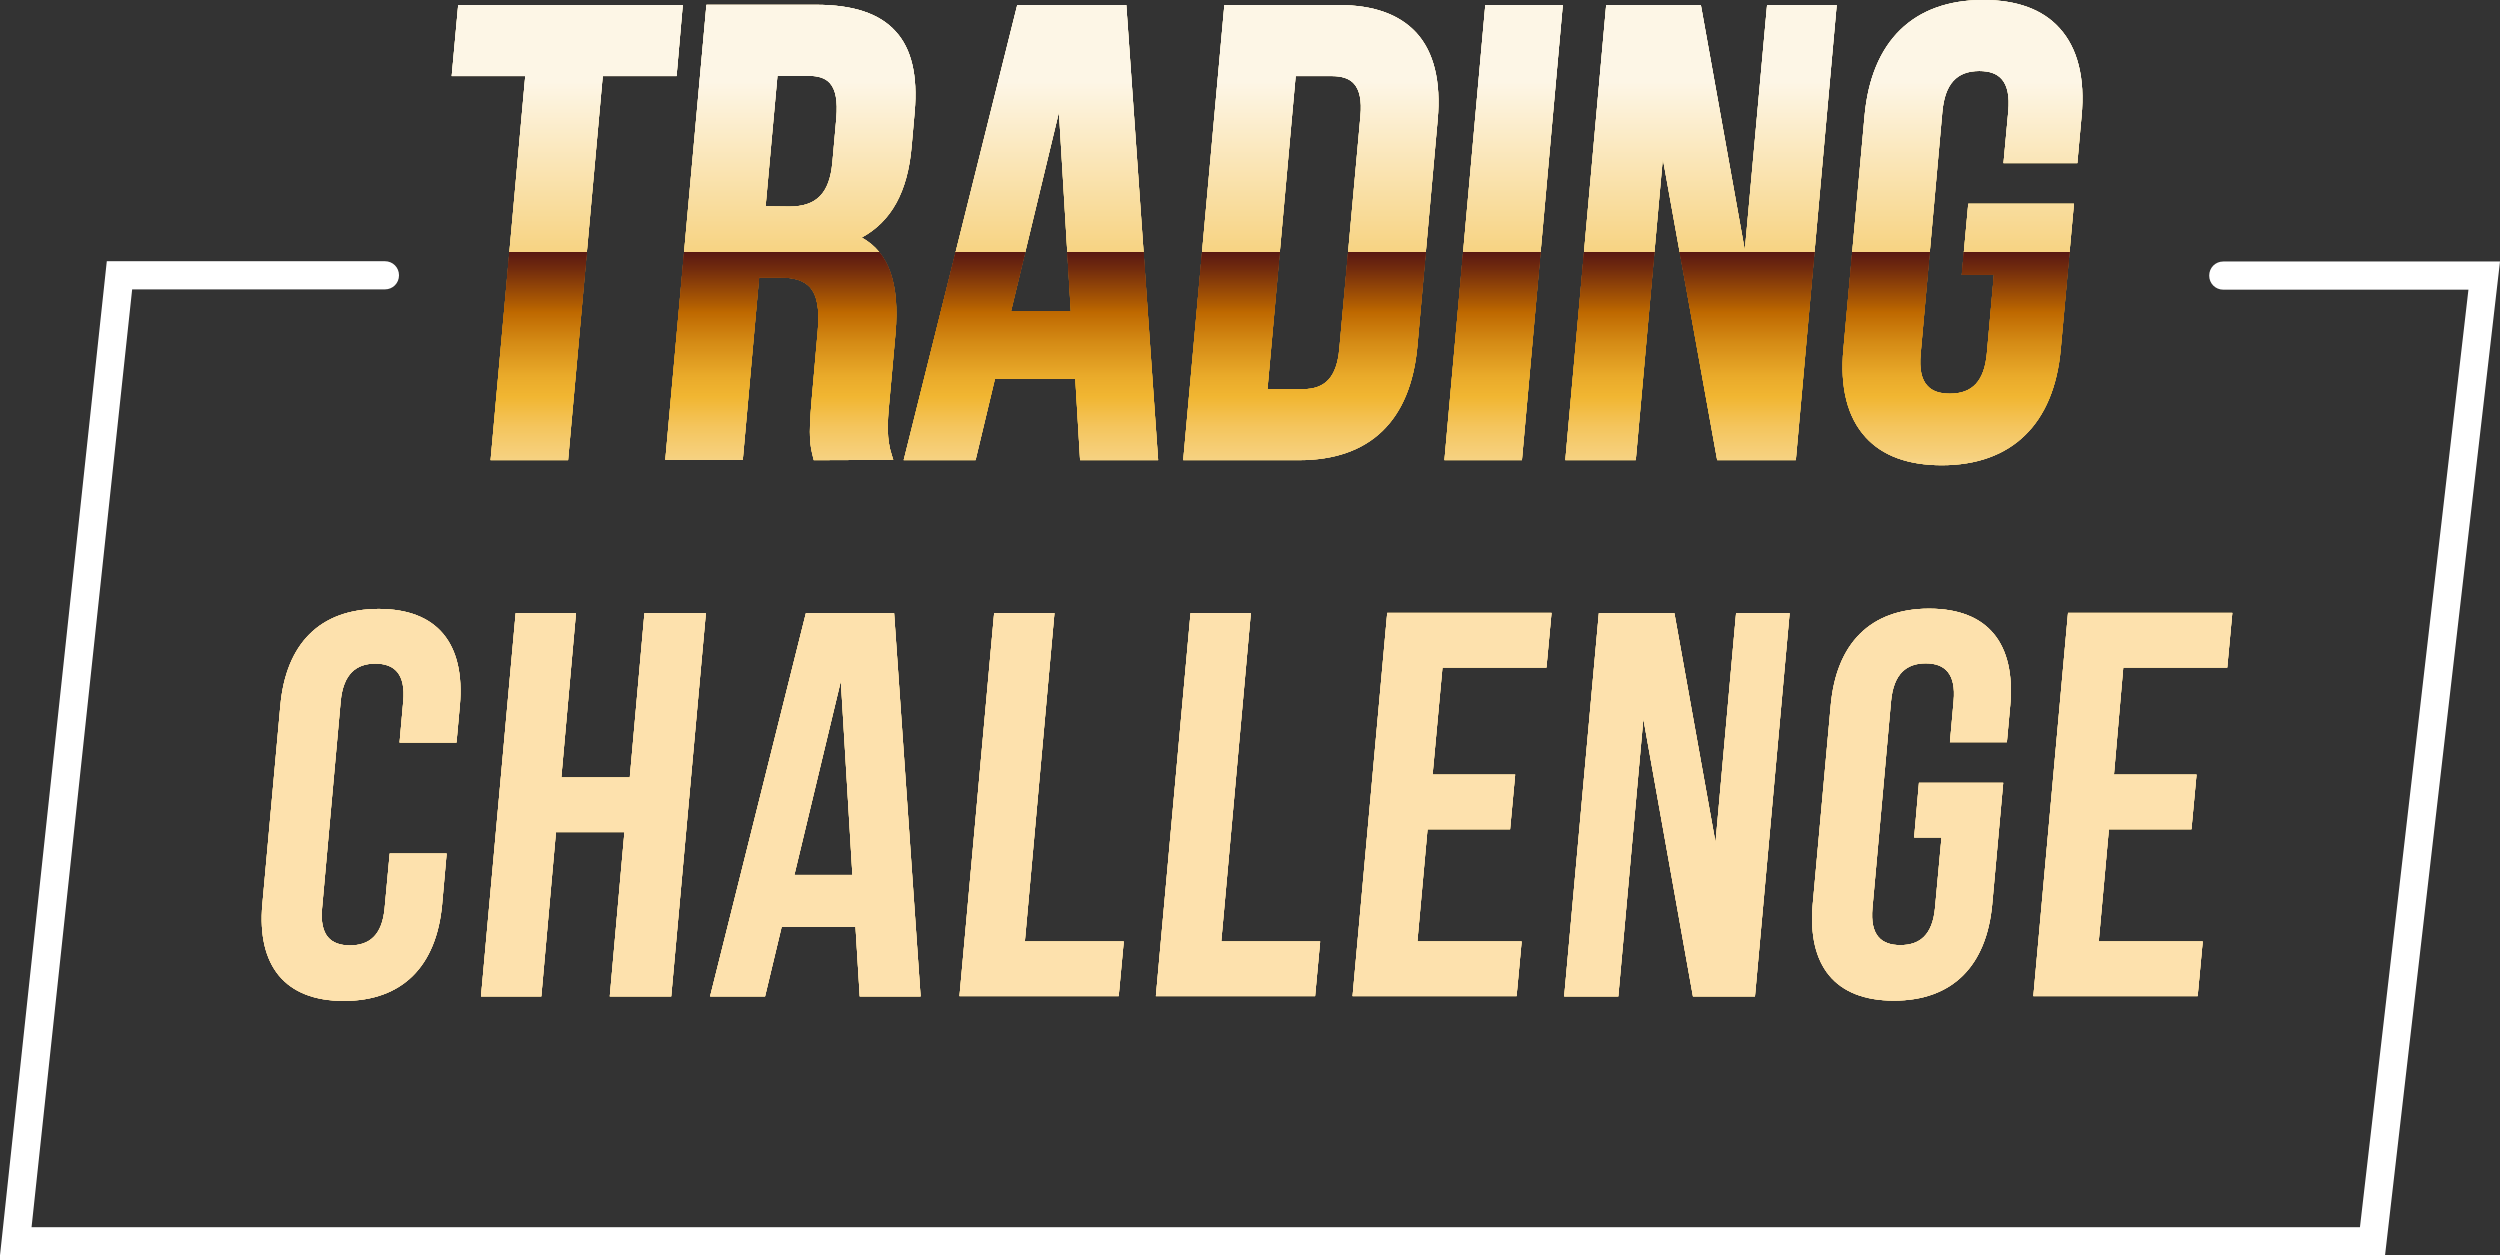 <svg xmlns="http://www.w3.org/2000/svg" xmlns:xlink="http://www.w3.org/1999/xlink" id="Layer_2_00000061451561625651237100000008936883541064381346_" x="0px" y="0px" viewBox="0 0 887.2 445.5" style="enable-background:new 0 0 887.2 445.5;" xml:space="preserve"><rect x="0" y="0" width="887.2" height="445.5" fill="#333333" stroke="none"/><style type="text/css">	.st0{fill:#FFFFFF;}	.st1{fill:#FFDD5C;}	.st2{fill:#FDE1AD;}	.st3{fill:#FDDE66;}	.st4{fill:url(#SVGID_1_);}	.st5{fill:url(#SVGID_00000097493178026555025360000011977300188256549028_);}	.st6{fill:url(#SVGID_00000039094757453637401690000015090165691997381809_);}	.st7{fill:url(#SVGID_00000072249645066603043930000001936101401747187856_);}	.st8{fill:url(#SVGID_00000112625838071134954430000013830746600602958012_);}	.st9{fill:url(#SVGID_00000055684990526925041390000000980951262351595648_);}	.st10{fill:url(#SVGID_00000081620298188028023970000002173831715725989286_);}	.st11{fill:url(#SVGID_00000101822342477327953510000005666391308478817435_);}	.st12{fill:url(#SVGID_00000170263523177626761900000007973595044642342032_);}	.st13{fill:url(#SVGID_00000022543575514686384980000010951079193753774766_);}	.st14{fill:url(#SVGID_00000095324542564585142280000016031903402502021266_);}	.st15{fill:url(#SVGID_00000182486655550288916640000000407451706215305887_);}	.st16{fill:url(#SVGID_00000034056923668219605980000013904289883534565782_);}	.st17{fill:url(#SVGID_00000012456137835620776160000013259398069880552876_);}	.st18{fill:url(#SVGID_00000135664826534104993490000004328529387715492525_);}	.st19{fill:url(#SVGID_00000155826616878724215360000010793353870666498696_);}	.st20{fill:url(#SVGID_00000019664914434355765460000000570017027043747733_);}	.st21{fill:url(#SVGID_00000168113667421253369890000005132403234221852814_);}	.st22{fill:url(#SVGID_00000136412383051076564210000006294020241413427646_);}	.st23{fill:url(#SVGID_00000159432408289515386860000002586794788755097500_);}	.st24{fill:url(#SVGID_00000086658999288725113400000007947236665619769742_);}</style><g id="EN_SEA_">	<g>		<g>			<g>				<g>					<path class="st0" d="M846.4,445.5H0L37.9,92.7h98.7c2.8,0,5,2.2,5,5s-2.2,5-5,5H46.9L11.2,435.5h826.3L876,102.8h-87       c-2.8,0-5-2.2-5-5s2.2-5,5-5h98.2L846.4,445.5z"></path>				</g>				<g>					<g>						<g>							<path class="st1" d="M158.5,302.9l-1.6,18.1c-2,21.8-14,34.2-34.9,34.2S91.2,342.7,93.1,321l6.4-70.7         c2-21.8,14-34.2,34.9-34.2s30.7,12.4,28.8,34.2l-1.2,13.2h-20.2l1.3-14.6c0.9-9.7-3.1-13.4-9.9-13.4s-11.4,3.7-12.3,13.4         l-6.6,73.4c-0.9,9.7,3.1,13.2,9.9,13.2s11.4-3.5,12.3-13.2l1.8-19.4L158.5,302.9L158.5,302.9z"></path>							<path class="st1" d="M192.1,353.6h-21.4l12.3-136h21.4l-5.2,58.3h24.3l5.2-58.3h21.8l-12.3,136h-21.8l5.2-58.3h-24.3         L192.1,353.6z"></path>							<path class="st1" d="M326.7,353.6h-21.6l-1.5-24.7h-26.2l-5.9,24.7H252l34-136h31.3L326.7,353.6L326.7,353.6z M281.9,310.5         h20.6l-4.1-68.8L281.9,310.5L281.9,310.5z"></path>							<path class="st1" d="M352.8,217.6h21.4l-10.5,116.5h35.1l-1.8,19.4h-56.5L352.8,217.6L352.8,217.6z"></path>							<path class="st1" d="M422.5,217.6h21.4l-10.5,116.5h35.1l-1.8,19.4h-56.5L422.5,217.6L422.5,217.6z"></path>							<path class="st1" d="M508.4,274.9h29.3l-1.8,19.4h-29.3l-3.6,39.8h37l-1.8,19.4H480l12.3-136h58.3l-1.8,19.4h-36.9         L508.4,274.9L508.4,274.9z"></path>							<path class="st1" d="M583.2,255.1l-8.9,98.5h-19.2l12.3-136h26.8l14.6,81.4l7.3-81.4h19l-12.3,136h-22L583.2,255.1         L583.2,255.1z"></path>							<path class="st1" d="M681,277.8h29.9l-3.9,43.1c-2,21.8-14,34.2-34.9,34.2s-30.7-12.4-28.8-34.2l6.4-70.7         c2-21.8,14-34.2,34.9-34.2s30.7,12.4,28.8,34.2l-1.2,13.2H692l1.3-14.6c0.9-9.7-3.1-13.4-9.9-13.4s-11.4,3.7-12.3,13.4         l-6.6,73.4c-0.9,9.7,3.1,13.2,9.9,13.2s11.4-3.5,12.3-13.2l2.3-25h-9.7L681,277.8L681,277.8z"></path>							<path class="st1" d="M750.2,274.9h29.3l-1.8,19.4h-29.3l-3.6,39.8h36.9l-1.8,19.4h-58.3l12.3-136h58.3l-1.8,19.4h-36.9         L750.2,274.9L750.2,274.9z"></path>						</g>						<g>							<g>								<path class="st2" d="M158.5,302.9l-1.6,18.1c-2,21.8-14,34.2-34.9,34.2S91.2,342.7,93.1,321l6.4-70.7          c2-21.8,14-34.2,34.9-34.2s30.7,12.4,28.8,34.2l-1.2,13.2h-20.2l1.3-14.6c0.9-9.7-3.1-13.4-9.9-13.4s-11.4,3.7-12.3,13.4          l-6.6,73.4c-0.9,9.7,3.1,13.2,9.9,13.2s11.4-3.5,12.3-13.2l1.8-19.4L158.5,302.9L158.5,302.9z"></path>								<path class="st2" d="M192.1,353.6h-21.4l12.3-136h21.4l-5.2,58.3h24.3l5.2-58.3h21.8l-12.3,136h-21.8l5.2-58.3h-24.3          L192.1,353.6z"></path>								<path class="st2" d="M326.7,353.6h-21.6l-1.5-24.7h-26.2l-5.9,24.7H252l34-136h31.3L326.7,353.6L326.7,353.6z M281.9,310.5          h20.6l-4.1-68.8L281.9,310.5L281.9,310.5z"></path>								<path class="st2" d="M352.8,217.6h21.4l-10.5,116.5h35.1l-1.8,19.4h-56.5L352.8,217.6L352.8,217.6z"></path>								<path class="st2" d="M422.5,217.6h21.4l-10.5,116.5h35.1l-1.8,19.4h-56.5L422.5,217.6L422.5,217.6z"></path>								<path class="st2" d="M508.4,274.9h29.3l-1.8,19.4h-29.3l-3.6,39.8h37l-1.8,19.4H480l12.3-136h58.3l-1.8,19.4h-36.9          L508.4,274.9L508.4,274.9z"></path>								<path class="st2" d="M583.2,255.1l-8.9,98.5h-19.2l12.3-136h26.8l14.6,81.4l7.3-81.4h19l-12.3,136h-22L583.2,255.1          L583.2,255.1z"></path>								<path class="st2" d="M681,277.8h29.9l-3.9,43.1c-2,21.8-14,34.2-34.9,34.2s-30.7-12.4-28.8-34.2l6.4-70.7          c2-21.8,14-34.2,34.9-34.2s30.7,12.4,28.8,34.2l-1.2,13.2H692l1.3-14.6c0.9-9.7-3.1-13.4-9.9-13.4s-11.4,3.7-12.3,13.4          l-6.6,73.4c-0.9,9.7,3.1,13.2,9.9,13.2s11.4-3.5,12.3-13.2l2.3-25h-9.7L681,277.8L681,277.8z"></path>								<path class="st2" d="M750.2,274.9h29.3l-1.8,19.4h-29.3l-3.6,39.8h36.9l-1.8,19.4h-58.3l12.3-136h58.3l-1.8,19.4h-36.9          L750.2,274.9L750.2,274.9z"></path>							</g>							<g>								<path class="st2" d="M158.5,302.9l-1.6,18.1c-2,21.8-14,34.2-34.9,34.2S91.2,342.7,93.1,321l6.4-70.7          c2-21.8,14-34.2,34.9-34.2s30.7,12.4,28.8,34.2l-1.2,13.2h-20.2l1.3-14.6c0.9-9.7-3.1-13.4-9.9-13.4s-11.4,3.7-12.3,13.4          l-6.6,73.4c-0.9,9.7,3.1,13.2,9.9,13.2s11.4-3.5,12.3-13.2l1.8-19.4L158.5,302.9L158.5,302.9z"></path>								<path class="st2" d="M192.1,353.6h-21.4l12.3-136h21.4l-5.2,58.3h24.3l5.2-58.3h21.8l-12.3,136h-21.8l5.2-58.3h-24.3          L192.1,353.6z"></path>								<path class="st2" d="M326.7,353.6h-21.6l-1.5-24.7h-26.2l-5.9,24.7H252l34-136h31.3L326.7,353.6L326.7,353.6z M281.9,310.5          h20.6l-4.1-68.8L281.9,310.5L281.9,310.5z"></path>								<path class="st2" d="M352.8,217.6h21.4l-10.5,116.5h35.1l-1.8,19.4h-56.5L352.8,217.6L352.8,217.6z"></path>								<path class="st2" d="M422.5,217.6h21.4l-10.5,116.5h35.1l-1.8,19.4h-56.5L422.5,217.6L422.5,217.6z"></path>								<path class="st2" d="M508.4,274.9h29.3l-1.8,19.4h-29.3l-3.6,39.8h37l-1.8,19.4H480l12.3-136h58.3l-1.8,19.4h-36.9          L508.4,274.9L508.4,274.9z"></path>								<path class="st2" d="M583.2,255.1l-8.9,98.5h-19.2l12.3-136h26.8l14.6,81.4l7.3-81.4h19l-12.3,136h-22L583.2,255.1          L583.2,255.1z"></path>								<path class="st2" d="M681,277.8h29.9l-3.9,43.1c-2,21.8-14,34.2-34.9,34.2s-30.7-12.4-28.8-34.2l6.4-70.7          c2-21.8,14-34.2,34.9-34.2s30.7,12.4,28.8,34.2l-1.2,13.2H692l1.3-14.6c0.9-9.7-3.1-13.4-9.9-13.4s-11.4,3.7-12.3,13.4          l-6.6,73.4c-0.9,9.7,3.1,13.2,9.9,13.2s11.4-3.5,12.3-13.2l2.3-25h-9.7L681,277.8L681,277.8z"></path>								<path class="st2" d="M750.2,274.9h29.3l-1.8,19.4h-29.3l-3.6,39.8h36.9l-1.8,19.4h-58.3l12.3-136h58.3l-1.8,19.4h-36.9          L750.2,274.9L750.2,274.9z"></path>							</g>							<g>								<path class="st2" d="M158.5,302.9l-1.6,18.1c-2,21.8-14,34.2-34.9,34.2S91.2,342.7,93.1,321l6.4-70.7          c2-21.8,14-34.2,34.9-34.2s30.7,12.4,28.8,34.2l-1.2,13.2h-20.2l1.3-14.6c0.9-9.7-3.1-13.4-9.9-13.4s-11.4,3.7-12.3,13.4          l-6.6,73.4c-0.9,9.7,3.1,13.2,9.9,13.2s11.4-3.5,12.3-13.2l1.8-19.4L158.5,302.9L158.5,302.9z"></path>								<path class="st2" d="M192.1,353.6h-21.4l12.3-136h21.4l-5.2,58.3h24.3l5.2-58.3h21.8l-12.3,136h-21.8l5.2-58.3h-24.3          L192.1,353.6z"></path>								<path class="st2" d="M326.7,353.6h-21.6l-1.5-24.7h-26.2l-5.9,24.7H252l34-136h31.3L326.7,353.6L326.7,353.6z M281.9,310.5          h20.6l-4.1-68.8L281.9,310.5L281.9,310.5z"></path>								<path class="st2" d="M352.8,217.6h21.4l-10.5,116.5h35.1l-1.8,19.4h-56.5L352.8,217.6L352.8,217.6z"></path>								<path class="st2" d="M422.5,217.6h21.4l-10.5,116.5h35.1l-1.8,19.4h-56.5L422.5,217.6L422.5,217.6z"></path>								<path class="st2" d="M508.4,274.9h29.3l-1.8,19.4h-29.3l-3.6,39.8h37l-1.8,19.4H480l12.3-136h58.3l-1.8,19.4h-36.9          L508.4,274.9L508.4,274.9z"></path>								<path class="st2" d="M583.2,255.1l-8.9,98.5h-19.2l12.3-136h26.8l14.6,81.4l7.3-81.4h19l-12.3,136h-22L583.2,255.1          L583.2,255.1z"></path>								<path class="st2" d="M681,277.8h29.9l-3.9,43.1c-2,21.8-14,34.2-34.9,34.2s-30.7-12.4-28.8-34.2l6.4-70.7          c2-21.8,14-34.2,34.9-34.2s30.7,12.4,28.8,34.2l-1.2,13.2H692l1.3-14.6c0.9-9.7-3.1-13.4-9.9-13.4s-11.4,3.7-12.3,13.4          l-6.6,73.4c-0.9,9.7,3.1,13.2,9.9,13.2s11.4-3.5,12.3-13.2l2.3-25h-9.7L681,277.8L681,277.8z"></path>								<path class="st2" d="M750.2,274.9h29.3l-1.8,19.4h-29.3l-3.6,39.8h36.9l-1.8,19.4h-58.3l12.3-136h58.3l-1.8,19.4h-36.9          L750.2,274.9L750.2,274.9z"></path>							</g>						</g>					</g>					<g>						<g>							<polygon class="st3" points="174.1,163.3 186.4,27 160.3,27 162.6,1.8 242.3,1.8 240.1,27 213.9,27 201.6,163.3        "></polygon>							<path class="st3" d="M288.8,163.3l-0.3-1.2c-1-4.1-1.6-6.8-0.5-19.7l2.2-25c0.7-7.7-0.2-12.6-2.8-15.5         c-2.1-2.3-5.4-3.4-10.5-3.4h-7.5l-5.8,64.7h-27.5L250.7,1.7h38.9c13.2,0,22.5,3.1,28.2,9.4c5.7,6.2,7.9,15.6,6.8,28.6         l-1.1,12.5c-1.4,15.9-7.2,26.4-17.7,32.1c9.7,5.4,13.5,16.3,12,34l-2.2,24.5c-0.7,7.4-1,13,0.9,18.8l0.5,1.6L288.8,163.3         L288.8,163.3z M280.1,73.3c9.7,0,14.3-4.7,15.3-15.7l1.4-15.7c0.5-6-0.2-10.1-2.3-12.4c-1.6-1.8-4.1-2.6-7.7-2.6h-10.9         l-4.2,46.3L280.1,73.3L280.1,73.3z"></path>							<path class="st3" d="M383.3,163.3l-1.7-28.9h-28.5l-6.9,28.9h-25.5L361,1.8h38.7L411,163.3H383.3z M380,110.4l-4.2-70.6         l-17,70.6H380z"></path>							<path class="st3" d="M419.9,163.3L434.5,1.8h40.7c12.2,0,21.4,3.3,27.4,9.8c6.3,6.9,8.8,17.3,7.6,30.9l-7.2,80.4         c-2.4,26.5-16.9,40.4-42,40.4H419.9L419.9,163.3z M462.4,138.1c8,0,12-4.4,12.9-14.3l7.5-82.7c0.5-5.4-0.3-9.2-2.3-11.4         c-1.6-1.8-4.2-2.7-7.8-2.7h-12.9l-10,111.1L462.4,138.1L462.4,138.1z"></path>							<polygon class="st3" points="512.6,163.3 527.1,1.8 554.6,1.8 540.1,163.3        "></polygon>							<polygon class="st3" points="609.4,163.3 590.1,56.3 580.5,163.3 555.5,163.3 570,1.8 603.6,1.8 619.2,88.8 627.1,1.8          651.8,1.8 637.3,163.3        "></polygon>							<path class="st3" d="M689.1,165.1c-11.9,0-21-3.3-27-9.9c-6.5-7.1-9.2-17.7-7.9-31.4l7.5-82.7C664.1,14.6,679,0,703.8,0         c11.9,0,21,3.3,27,9.9c6.5,7.1,9.2,17.7,7.9,31.4l-1.5,16.6H711l1.7-18.4c0.5-5.4-0.3-9.2-2.4-11.5c-1.7-1.9-4.3-2.8-7.9-2.8         c-8,0-12.2,4.6-13.1,14.5l-7.7,85.9c-0.5,5.3,0.3,9.1,2.4,11.3c1.7,1.9,4.3,2.8,8,2.8c8,0,12.2-4.5,13.1-14.3l2.5-27.9h-11.4         l2.3-25.2H736l-4.7,51.8C728.9,150.5,713.9,165.1,689.1,165.1L689.1,165.1z"></path>						</g>						<g>							<g>																	<linearGradient id="SVGID_1_" gradientUnits="userSpaceOnUse" x1="201.3" y1="683.58" x2="201.3" y2="834.75" gradientTransform="matrix(1 0 0 1 0 -654.56)">									<stop offset="0" style="stop-color:#FDF6E6"></stop>									<stop offset="0.4" style="stop-color:#F7D382"></stop>									<stop offset="0.4" style="stop-color:#591812"></stop>									<stop offset="0.44" style="stop-color:#732C0D"></stop>									<stop offset="0.53" style="stop-color:#B56101"></stop>									<stop offset="0.54" style="stop-color:#BE6800"></stop>									<stop offset="0.61" style="stop-color:#D48A15"></stop>									<stop offset="0.69" style="stop-color:#E9AA2A"></stop>									<stop offset="0.74" style="stop-color:#F1B632"></stop>									<stop offset="0.81" style="stop-color:#F4C55D"></stop>									<stop offset="0.9" style="stop-color:#F7D488"></stop>									<stop offset="0.96" style="stop-color:#F9DEA3"></stop>									<stop offset="1" style="stop-color:#FAE2AD"></stop>								</linearGradient>								<polygon class="st4" points="174.1,163.3 186.4,27 160.3,27 162.6,1.8 242.3,1.8 240.1,27 213.9,27 201.6,163.3         "></polygon>																	<linearGradient id="SVGID_00000116916476493445908290000001407898730478517684_" gradientUnits="userSpaceOnUse" x1="280.487" y1="683.58" x2="280.487" y2="834.75" gradientTransform="matrix(1 0 0 1 0 -654.56)">									<stop offset="0" style="stop-color:#FDF6E6"></stop>									<stop offset="0.4" style="stop-color:#F7D382"></stop>									<stop offset="0.4" style="stop-color:#591812"></stop>									<stop offset="0.44" style="stop-color:#732C0D"></stop>									<stop offset="0.53" style="stop-color:#B56101"></stop>									<stop offset="0.54" style="stop-color:#BE6800"></stop>									<stop offset="0.61" style="stop-color:#D48A15"></stop>									<stop offset="0.69" style="stop-color:#E9AA2A"></stop>									<stop offset="0.74" style="stop-color:#F1B632"></stop>									<stop offset="0.81" style="stop-color:#F4C55D"></stop>									<stop offset="0.9" style="stop-color:#F7D488"></stop>									<stop offset="0.96" style="stop-color:#F9DEA3"></stop>									<stop offset="1" style="stop-color:#FAE2AD"></stop>								</linearGradient>								<path style="fill:url(#SVGID_00000116916476493445908290000001407898730478517684_);" d="M288.8,163.3l-0.3-1.2          c-1-4.1-1.6-6.8-0.5-19.7l2.2-25c0.7-7.7-0.2-12.6-2.8-15.5c-2.1-2.3-5.4-3.4-10.5-3.4h-7.5l-5.8,64.7h-27.5L250.7,1.7h38.9          c13.2,0,22.5,3.1,28.2,9.4c5.7,6.2,7.9,15.6,6.8,28.6l-1.1,12.5c-1.4,15.9-7.2,26.4-17.7,32.1c9.7,5.4,13.5,16.3,12,34          l-2.2,24.5c-0.7,7.4-1,13,0.9,18.8l0.5,1.6L288.8,163.3L288.8,163.3z M280.1,73.3c9.7,0,14.3-4.7,15.3-15.7l1.4-15.7          c0.5-6-0.2-10.1-2.3-12.4c-1.6-1.8-4.1-2.6-7.7-2.6h-10.9l-4.2,46.3L280.1,73.3L280.1,73.3z"></path>																	<linearGradient id="SVGID_00000074426278495132960890000011225652487744996279_" gradientUnits="userSpaceOnUse" x1="365.85" y1="683.58" x2="365.85" y2="834.75" gradientTransform="matrix(1 0 0 1 0 -654.56)">									<stop offset="0" style="stop-color:#FDF6E6"></stop>									<stop offset="0.4" style="stop-color:#F7D382"></stop>									<stop offset="0.4" style="stop-color:#591812"></stop>									<stop offset="0.44" style="stop-color:#732C0D"></stop>									<stop offset="0.53" style="stop-color:#B56101"></stop>									<stop offset="0.54" style="stop-color:#BE6800"></stop>									<stop offset="0.61" style="stop-color:#D48A15"></stop>									<stop offset="0.69" style="stop-color:#E9AA2A"></stop>									<stop offset="0.74" style="stop-color:#F1B632"></stop>									<stop offset="0.81" style="stop-color:#F4C55D"></stop>									<stop offset="0.9" style="stop-color:#F7D488"></stop>									<stop offset="0.96" style="stop-color:#F9DEA3"></stop>									<stop offset="1" style="stop-color:#FAE2AD"></stop>								</linearGradient>								<path style="fill:url(#SVGID_00000074426278495132960890000011225652487744996279_);" d="M383.3,163.3l-1.7-28.9h-28.5          l-6.9,28.9h-25.5L361,1.8h38.7L411,163.3H383.3z M380,110.4l-4.2-70.6l-17,70.6H380z"></path>																	<linearGradient id="SVGID_00000098906570311792749270000003985938693149942451_" gradientUnits="userSpaceOnUse" x1="465.196" y1="683.58" x2="465.196" y2="834.75" gradientTransform="matrix(1 0 0 1 0 -654.56)">									<stop offset="0" style="stop-color:#FDF6E6"></stop>									<stop offset="0.4" style="stop-color:#F7D382"></stop>									<stop offset="0.4" style="stop-color:#591812"></stop>									<stop offset="0.44" style="stop-color:#732C0D"></stop>									<stop offset="0.53" style="stop-color:#B56101"></stop>									<stop offset="0.54" style="stop-color:#BE6800"></stop>									<stop offset="0.61" style="stop-color:#D48A15"></stop>									<stop offset="0.69" style="stop-color:#E9AA2A"></stop>									<stop offset="0.74" style="stop-color:#F1B632"></stop>									<stop offset="0.81" style="stop-color:#F4C55D"></stop>									<stop offset="0.9" style="stop-color:#F7D488"></stop>									<stop offset="0.96" style="stop-color:#F9DEA3"></stop>									<stop offset="1" style="stop-color:#FAE2AD"></stop>								</linearGradient>								<path style="fill:url(#SVGID_00000098906570311792749270000003985938693149942451_);" d="M419.9,163.3L434.5,1.8h40.7          c12.2,0,21.4,3.3,27.4,9.8c6.3,6.9,8.8,17.3,7.6,30.9l-7.2,80.4c-2.4,26.5-16.9,40.4-42,40.4H419.9L419.9,163.3z           M462.4,138.1c8,0,12-4.4,12.9-14.3l7.5-82.7c0.5-5.4-0.3-9.2-2.3-11.4c-1.6-1.8-4.2-2.7-7.8-2.7h-12.9l-10,111.1          L462.4,138.1L462.4,138.1z"></path>																	<linearGradient id="SVGID_00000158025779622839885290000000226911444311983295_" gradientUnits="userSpaceOnUse" x1="533.6" y1="683.58" x2="533.6" y2="834.75" gradientTransform="matrix(1 0 0 1 0 -654.56)">									<stop offset="0" style="stop-color:#FDF6E6"></stop>									<stop offset="0.4" style="stop-color:#F7D382"></stop>									<stop offset="0.4" style="stop-color:#591812"></stop>									<stop offset="0.44" style="stop-color:#732C0D"></stop>									<stop offset="0.53" style="stop-color:#B56101"></stop>									<stop offset="0.54" style="stop-color:#BE6800"></stop>									<stop offset="0.61" style="stop-color:#D48A15"></stop>									<stop offset="0.69" style="stop-color:#E9AA2A"></stop>									<stop offset="0.74" style="stop-color:#F1B632"></stop>									<stop offset="0.81" style="stop-color:#F4C55D"></stop>									<stop offset="0.9" style="stop-color:#F7D488"></stop>									<stop offset="0.96" style="stop-color:#F9DEA3"></stop>									<stop offset="1" style="stop-color:#FAE2AD"></stop>								</linearGradient>								<polygon style="fill:url(#SVGID_00000158025779622839885290000000226911444311983295_);" points="512.6,163.3 527.1,1.8           554.6,1.8 540.1,163.3         "></polygon>																	<linearGradient id="SVGID_00000145766855277102699350000003812091225831933060_" gradientUnits="userSpaceOnUse" x1="603.65" y1="683.58" x2="603.65" y2="834.75" gradientTransform="matrix(1 0 0 1 0 -654.56)">									<stop offset="0" style="stop-color:#FDF6E6"></stop>									<stop offset="0.4" style="stop-color:#F7D382"></stop>									<stop offset="0.4" style="stop-color:#591812"></stop>									<stop offset="0.44" style="stop-color:#732C0D"></stop>									<stop offset="0.53" style="stop-color:#B56101"></stop>									<stop offset="0.54" style="stop-color:#BE6800"></stop>									<stop offset="0.61" style="stop-color:#D48A15"></stop>									<stop offset="0.69" style="stop-color:#E9AA2A"></stop>									<stop offset="0.74" style="stop-color:#F1B632"></stop>									<stop offset="0.81" style="stop-color:#F4C55D"></stop>									<stop offset="0.9" style="stop-color:#F7D488"></stop>									<stop offset="0.96" style="stop-color:#F9DEA3"></stop>									<stop offset="1" style="stop-color:#FAE2AD"></stop>								</linearGradient>								<polygon style="fill:url(#SVGID_00000145766855277102699350000003812091225831933060_);" points="609.4,163.3 590.1,56.3           580.5,163.3 555.5,163.3 570,1.8 603.6,1.8 619.2,88.8 627.1,1.8 651.8,1.8 637.3,163.3         "></polygon>																	<linearGradient id="SVGID_00000159437962588290786320000018343178480276289929_" gradientUnits="userSpaceOnUse" x1="696.45" y1="683.58" x2="696.45" y2="834.75" gradientTransform="matrix(1 0 0 1 0 -654.56)">									<stop offset="0" style="stop-color:#FDF6E6"></stop>									<stop offset="0.4" style="stop-color:#F7D382"></stop>									<stop offset="0.4" style="stop-color:#591812"></stop>									<stop offset="0.44" style="stop-color:#732C0D"></stop>									<stop offset="0.53" style="stop-color:#B56101"></stop>									<stop offset="0.54" style="stop-color:#BE6800"></stop>									<stop offset="0.61" style="stop-color:#D48A15"></stop>									<stop offset="0.69" style="stop-color:#E9AA2A"></stop>									<stop offset="0.74" style="stop-color:#F1B632"></stop>									<stop offset="0.81" style="stop-color:#F4C55D"></stop>									<stop offset="0.9" style="stop-color:#F7D488"></stop>									<stop offset="0.96" style="stop-color:#F9DEA3"></stop>									<stop offset="1" style="stop-color:#FAE2AD"></stop>								</linearGradient>								<path style="fill:url(#SVGID_00000159437962588290786320000018343178480276289929_);" d="M689.1,165.1          c-11.9,0-21-3.3-27-9.9c-6.5-7.1-9.2-17.7-7.9-31.4l7.5-82.7C664.1,14.6,679,0,703.8,0c11.9,0,21,3.3,27,9.9          c6.5,7.1,9.2,17.7,7.9,31.4l-1.5,16.6H711l1.7-18.4c0.5-5.4-0.3-9.2-2.4-11.5c-1.7-1.9-4.3-2.8-7.9-2.8          c-8,0-12.2,4.6-13.1,14.5l-7.7,85.9c-0.5,5.3,0.3,9.1,2.4,11.3c1.7,1.9,4.3,2.8,8,2.8c8,0,12.2-4.5,13.1-14.3l2.5-27.9          h-11.4l2.3-25.2H736l-4.7,51.8C728.9,150.5,713.9,165.1,689.1,165.1L689.1,165.1z"></path>							</g>							<g>																	<linearGradient id="SVGID_00000136410982953084344760000008556744798725285766_" gradientUnits="userSpaceOnUse" x1="201.3" y1="683.58" x2="201.3" y2="834.75" gradientTransform="matrix(1 0 0 1 0 -654.56)">									<stop offset="0" style="stop-color:#FDF6E6"></stop>									<stop offset="0.4" style="stop-color:#F7D382"></stop>									<stop offset="0.4" style="stop-color:#591812"></stop>									<stop offset="0.44" style="stop-color:#732C0D"></stop>									<stop offset="0.53" style="stop-color:#B56101"></stop>									<stop offset="0.54" style="stop-color:#BE6800"></stop>									<stop offset="0.61" style="stop-color:#D48A15"></stop>									<stop offset="0.69" style="stop-color:#E9AA2A"></stop>									<stop offset="0.74" style="stop-color:#F1B632"></stop>									<stop offset="0.81" style="stop-color:#F4C55D"></stop>									<stop offset="0.9" style="stop-color:#F7D488"></stop>									<stop offset="0.96" style="stop-color:#F9DEA3"></stop>									<stop offset="1" style="stop-color:#FAE2AD"></stop>								</linearGradient>								<polygon style="fill:url(#SVGID_00000136410982953084344760000008556744798725285766_);" points="174.1,163.3 186.4,27           160.3,27 162.6,1.8 242.3,1.8 240.1,27 213.9,27 201.6,163.3         "></polygon>																	<linearGradient id="SVGID_00000134215624696688811650000012909112986335485625_" gradientUnits="userSpaceOnUse" x1="280.487" y1="683.58" x2="280.487" y2="834.75" gradientTransform="matrix(1 0 0 1 0 -654.56)">									<stop offset="0" style="stop-color:#FDF6E6"></stop>									<stop offset="0.4" style="stop-color:#F7D382"></stop>									<stop offset="0.4" style="stop-color:#591812"></stop>									<stop offset="0.44" style="stop-color:#732C0D"></stop>									<stop offset="0.53" style="stop-color:#B56101"></stop>									<stop offset="0.54" style="stop-color:#BE6800"></stop>									<stop offset="0.61" style="stop-color:#D48A15"></stop>									<stop offset="0.69" style="stop-color:#E9AA2A"></stop>									<stop offset="0.74" style="stop-color:#F1B632"></stop>									<stop offset="0.81" style="stop-color:#F4C55D"></stop>									<stop offset="0.9" style="stop-color:#F7D488"></stop>									<stop offset="0.96" style="stop-color:#F9DEA3"></stop>									<stop offset="1" style="stop-color:#FAE2AD"></stop>								</linearGradient>								<path style="fill:url(#SVGID_00000134215624696688811650000012909112986335485625_);" d="M288.8,163.3l-0.3-1.2          c-1-4.1-1.6-6.8-0.5-19.7l2.2-25c0.7-7.7-0.2-12.6-2.8-15.5c-2.1-2.3-5.4-3.4-10.5-3.4h-7.5l-5.8,64.7h-27.5L250.7,1.7h38.9          c13.2,0,22.5,3.1,28.2,9.4c5.7,6.2,7.9,15.6,6.8,28.6l-1.1,12.5c-1.4,15.9-7.2,26.4-17.7,32.1c9.7,5.4,13.5,16.3,12,34          l-2.2,24.5c-0.7,7.4-1,13,0.9,18.8l0.5,1.6L288.8,163.3L288.8,163.3z M280.1,73.3c9.7,0,14.3-4.7,15.3-15.7l1.4-15.7          c0.5-6-0.2-10.1-2.3-12.4c-1.6-1.8-4.1-2.6-7.7-2.6h-10.9l-4.2,46.3L280.1,73.3L280.1,73.3z"></path>																	<linearGradient id="SVGID_00000111159771374014404580000014795727223682331822_" gradientUnits="userSpaceOnUse" x1="365.85" y1="683.58" x2="365.85" y2="834.75" gradientTransform="matrix(1 0 0 1 0 -654.56)">									<stop offset="0" style="stop-color:#FDF6E6"></stop>									<stop offset="0.4" style="stop-color:#F7D382"></stop>									<stop offset="0.4" style="stop-color:#591812"></stop>									<stop offset="0.44" style="stop-color:#732C0D"></stop>									<stop offset="0.53" style="stop-color:#B56101"></stop>									<stop offset="0.54" style="stop-color:#BE6800"></stop>									<stop offset="0.61" style="stop-color:#D48A15"></stop>									<stop offset="0.69" style="stop-color:#E9AA2A"></stop>									<stop offset="0.74" style="stop-color:#F1B632"></stop>									<stop offset="0.81" style="stop-color:#F4C55D"></stop>									<stop offset="0.9" style="stop-color:#F7D488"></stop>									<stop offset="0.96" style="stop-color:#F9DEA3"></stop>									<stop offset="1" style="stop-color:#FAE2AD"></stop>								</linearGradient>								<path style="fill:url(#SVGID_00000111159771374014404580000014795727223682331822_);" d="M383.3,163.3l-1.7-28.9h-28.5          l-6.9,28.9h-25.5L361,1.8h38.7L411,163.3H383.3z M380,110.4l-4.2-70.6l-17,70.6H380z"></path>																	<linearGradient id="SVGID_00000055701567965413989150000011415299589240817826_" gradientUnits="userSpaceOnUse" x1="465.196" y1="683.58" x2="465.196" y2="834.75" gradientTransform="matrix(1 0 0 1 0 -654.56)">									<stop offset="0" style="stop-color:#FDF6E6"></stop>									<stop offset="0.4" style="stop-color:#F7D382"></stop>									<stop offset="0.4" style="stop-color:#591812"></stop>									<stop offset="0.44" style="stop-color:#732C0D"></stop>									<stop offset="0.53" style="stop-color:#B56101"></stop>									<stop offset="0.54" style="stop-color:#BE6800"></stop>									<stop offset="0.61" style="stop-color:#D48A15"></stop>									<stop offset="0.69" style="stop-color:#E9AA2A"></stop>									<stop offset="0.74" style="stop-color:#F1B632"></stop>									<stop offset="0.81" style="stop-color:#F4C55D"></stop>									<stop offset="0.9" style="stop-color:#F7D488"></stop>									<stop offset="0.96" style="stop-color:#F9DEA3"></stop>									<stop offset="1" style="stop-color:#FAE2AD"></stop>								</linearGradient>								<path style="fill:url(#SVGID_00000055701567965413989150000011415299589240817826_);" d="M419.9,163.3L434.5,1.8h40.7          c12.2,0,21.4,3.3,27.4,9.8c6.3,6.9,8.8,17.3,7.6,30.9l-7.2,80.4c-2.4,26.5-16.9,40.4-42,40.4H419.9L419.9,163.3z           M462.4,138.1c8,0,12-4.4,12.9-14.3l7.5-82.7c0.5-5.4-0.3-9.2-2.3-11.4c-1.6-1.8-4.2-2.7-7.8-2.7h-12.9l-10,111.1          L462.4,138.1L462.4,138.1z"></path>																	<linearGradient id="SVGID_00000158745013490512954460000017638602877297710994_" gradientUnits="userSpaceOnUse" x1="533.6" y1="683.58" x2="533.6" y2="834.75" gradientTransform="matrix(1 0 0 1 0 -654.56)">									<stop offset="0" style="stop-color:#FDF6E6"></stop>									<stop offset="0.4" style="stop-color:#F7D382"></stop>									<stop offset="0.4" style="stop-color:#591812"></stop>									<stop offset="0.44" style="stop-color:#732C0D"></stop>									<stop offset="0.53" style="stop-color:#B56101"></stop>									<stop offset="0.54" style="stop-color:#BE6800"></stop>									<stop offset="0.61" style="stop-color:#D48A15"></stop>									<stop offset="0.69" style="stop-color:#E9AA2A"></stop>									<stop offset="0.74" style="stop-color:#F1B632"></stop>									<stop offset="0.81" style="stop-color:#F4C55D"></stop>									<stop offset="0.9" style="stop-color:#F7D488"></stop>									<stop offset="0.96" style="stop-color:#F9DEA3"></stop>									<stop offset="1" style="stop-color:#FAE2AD"></stop>								</linearGradient>								<polygon style="fill:url(#SVGID_00000158745013490512954460000017638602877297710994_);" points="512.6,163.3 527.1,1.8           554.6,1.8 540.1,163.3         "></polygon>																	<linearGradient id="SVGID_00000058564485475971578000000013772133756486869168_" gradientUnits="userSpaceOnUse" x1="603.65" y1="683.58" x2="603.65" y2="834.75" gradientTransform="matrix(1 0 0 1 0 -654.56)">									<stop offset="0" style="stop-color:#FDF6E6"></stop>									<stop offset="0.4" style="stop-color:#F7D382"></stop>									<stop offset="0.4" style="stop-color:#591812"></stop>									<stop offset="0.44" style="stop-color:#732C0D"></stop>									<stop offset="0.53" style="stop-color:#B56101"></stop>									<stop offset="0.54" style="stop-color:#BE6800"></stop>									<stop offset="0.61" style="stop-color:#D48A15"></stop>									<stop offset="0.69" style="stop-color:#E9AA2A"></stop>									<stop offset="0.74" style="stop-color:#F1B632"></stop>									<stop offset="0.81" style="stop-color:#F4C55D"></stop>									<stop offset="0.9" style="stop-color:#F7D488"></stop>									<stop offset="0.96" style="stop-color:#F9DEA3"></stop>									<stop offset="1" style="stop-color:#FAE2AD"></stop>								</linearGradient>								<polygon style="fill:url(#SVGID_00000058564485475971578000000013772133756486869168_);" points="609.4,163.3 590.1,56.3           580.5,163.3 555.5,163.3 570,1.8 603.6,1.8 619.2,88.8 627.1,1.8 651.8,1.8 637.3,163.3         "></polygon>																	<linearGradient id="SVGID_00000079486793415670104060000007119819207231889569_" gradientUnits="userSpaceOnUse" x1="696.45" y1="683.58" x2="696.45" y2="834.75" gradientTransform="matrix(1 0 0 1 0 -654.56)">									<stop offset="0" style="stop-color:#FDF6E6"></stop>									<stop offset="0.4" style="stop-color:#F7D382"></stop>									<stop offset="0.4" style="stop-color:#591812"></stop>									<stop offset="0.44" style="stop-color:#732C0D"></stop>									<stop offset="0.53" style="stop-color:#B56101"></stop>									<stop offset="0.54" style="stop-color:#BE6800"></stop>									<stop offset="0.61" style="stop-color:#D48A15"></stop>									<stop offset="0.69" style="stop-color:#E9AA2A"></stop>									<stop offset="0.74" style="stop-color:#F1B632"></stop>									<stop offset="0.81" style="stop-color:#F4C55D"></stop>									<stop offset="0.9" style="stop-color:#F7D488"></stop>									<stop offset="0.96" style="stop-color:#F9DEA3"></stop>									<stop offset="1" style="stop-color:#FAE2AD"></stop>								</linearGradient>								<path style="fill:url(#SVGID_00000079486793415670104060000007119819207231889569_);" d="M689.1,165.1          c-11.9,0-21-3.3-27-9.9c-6.5-7.1-9.2-17.7-7.9-31.4l7.5-82.7C664.1,14.6,679,0,703.8,0c11.9,0,21,3.3,27,9.9          c6.5,7.1,9.2,17.7,7.9,31.4l-1.5,16.6H711l1.7-18.4c0.5-5.4-0.3-9.2-2.4-11.5c-1.7-1.9-4.3-2.8-7.9-2.8          c-8,0-12.2,4.6-13.1,14.5l-7.7,85.9c-0.5,5.3,0.3,9.1,2.4,11.3c1.7,1.9,4.3,2.8,8,2.8c8,0,12.2-4.5,13.1-14.3l2.5-27.9          h-11.4l2.3-25.2H736l-4.7,51.8C728.9,150.5,713.9,165.1,689.1,165.1L689.1,165.1z"></path>							</g>							<g>																	<linearGradient id="SVGID_00000065779899165880669400000017746491031891325355_" gradientUnits="userSpaceOnUse" x1="201.3" y1="683.58" x2="201.3" y2="834.75" gradientTransform="matrix(1 0 0 1 0 -654.56)">									<stop offset="0" style="stop-color:#FDF6E6"></stop>									<stop offset="0.4" style="stop-color:#F7D382"></stop>									<stop offset="0.4" style="stop-color:#591812"></stop>									<stop offset="0.44" style="stop-color:#732C0D"></stop>									<stop offset="0.53" style="stop-color:#B56101"></stop>									<stop offset="0.54" style="stop-color:#BE6800"></stop>									<stop offset="0.61" style="stop-color:#D48A15"></stop>									<stop offset="0.69" style="stop-color:#E9AA2A"></stop>									<stop offset="0.74" style="stop-color:#F1B632"></stop>									<stop offset="0.81" style="stop-color:#F4C55D"></stop>									<stop offset="0.9" style="stop-color:#F7D488"></stop>									<stop offset="0.96" style="stop-color:#F9DEA3"></stop>									<stop offset="1" style="stop-color:#FAE2AD"></stop>								</linearGradient>								<polygon style="fill:url(#SVGID_00000065779899165880669400000017746491031891325355_);" points="174.1,163.3 186.4,27           160.3,27 162.6,1.8 242.3,1.8 240.1,27 213.9,27 201.6,163.3         "></polygon>																	<linearGradient id="SVGID_00000103251700103193062010000008390654300774618764_" gradientUnits="userSpaceOnUse" x1="280.487" y1="683.58" x2="280.487" y2="834.75" gradientTransform="matrix(1 0 0 1 0 -654.56)">									<stop offset="0" style="stop-color:#FDF6E6"></stop>									<stop offset="0.4" style="stop-color:#F7D382"></stop>									<stop offset="0.4" style="stop-color:#591812"></stop>									<stop offset="0.44" style="stop-color:#732C0D"></stop>									<stop offset="0.53" style="stop-color:#B56101"></stop>									<stop offset="0.54" style="stop-color:#BE6800"></stop>									<stop offset="0.61" style="stop-color:#D48A15"></stop>									<stop offset="0.69" style="stop-color:#E9AA2A"></stop>									<stop offset="0.74" style="stop-color:#F1B632"></stop>									<stop offset="0.81" style="stop-color:#F4C55D"></stop>									<stop offset="0.9" style="stop-color:#F7D488"></stop>									<stop offset="0.96" style="stop-color:#F9DEA3"></stop>									<stop offset="1" style="stop-color:#FAE2AD"></stop>								</linearGradient>								<path style="fill:url(#SVGID_00000103251700103193062010000008390654300774618764_);" d="M288.8,163.3l-0.3-1.2          c-1-4.1-1.6-6.8-0.5-19.7l2.2-25c0.7-7.7-0.2-12.6-2.8-15.5c-2.1-2.3-5.4-3.4-10.5-3.4h-7.5l-5.8,64.7h-27.5L250.7,1.7h38.9          c13.2,0,22.5,3.1,28.2,9.4c5.7,6.2,7.9,15.6,6.8,28.6l-1.1,12.5c-1.4,15.9-7.2,26.4-17.7,32.1c9.7,5.4,13.5,16.3,12,34          l-2.2,24.5c-0.7,7.4-1,13,0.9,18.8l0.5,1.6L288.8,163.3L288.8,163.3z M280.1,73.3c9.7,0,14.3-4.7,15.3-15.7l1.4-15.7          c0.5-6-0.2-10.1-2.3-12.4c-1.6-1.8-4.1-2.6-7.7-2.6h-10.9l-4.2,46.3L280.1,73.3L280.1,73.3z"></path>																	<linearGradient id="SVGID_00000146457341137015305740000000729945602337902240_" gradientUnits="userSpaceOnUse" x1="365.85" y1="683.58" x2="365.85" y2="834.75" gradientTransform="matrix(1 0 0 1 0 -654.56)">									<stop offset="0" style="stop-color:#FDF6E6"></stop>									<stop offset="0.4" style="stop-color:#F7D382"></stop>									<stop offset="0.4" style="stop-color:#591812"></stop>									<stop offset="0.44" style="stop-color:#732C0D"></stop>									<stop offset="0.53" style="stop-color:#B56101"></stop>									<stop offset="0.54" style="stop-color:#BE6800"></stop>									<stop offset="0.61" style="stop-color:#D48A15"></stop>									<stop offset="0.69" style="stop-color:#E9AA2A"></stop>									<stop offset="0.74" style="stop-color:#F1B632"></stop>									<stop offset="0.81" style="stop-color:#F4C55D"></stop>									<stop offset="0.9" style="stop-color:#F7D488"></stop>									<stop offset="0.96" style="stop-color:#F9DEA3"></stop>									<stop offset="1" style="stop-color:#FAE2AD"></stop>								</linearGradient>								<path style="fill:url(#SVGID_00000146457341137015305740000000729945602337902240_);" d="M383.3,163.3l-1.7-28.9h-28.5          l-6.9,28.9h-25.5L361,1.8h38.7L411,163.3H383.3z M380,110.4l-4.2-70.6l-17,70.6H380z"></path>																	<linearGradient id="SVGID_00000163791302773447182270000002192893413561836448_" gradientUnits="userSpaceOnUse" x1="465.196" y1="683.58" x2="465.196" y2="834.75" gradientTransform="matrix(1 0 0 1 0 -654.56)">									<stop offset="0" style="stop-color:#FDF6E6"></stop>									<stop offset="0.4" style="stop-color:#F7D382"></stop>									<stop offset="0.4" style="stop-color:#591812"></stop>									<stop offset="0.44" style="stop-color:#732C0D"></stop>									<stop offset="0.53" style="stop-color:#B56101"></stop>									<stop offset="0.54" style="stop-color:#BE6800"></stop>									<stop offset="0.61" style="stop-color:#D48A15"></stop>									<stop offset="0.69" style="stop-color:#E9AA2A"></stop>									<stop offset="0.74" style="stop-color:#F1B632"></stop>									<stop offset="0.81" style="stop-color:#F4C55D"></stop>									<stop offset="0.9" style="stop-color:#F7D488"></stop>									<stop offset="0.96" style="stop-color:#F9DEA3"></stop>									<stop offset="1" style="stop-color:#FAE2AD"></stop>								</linearGradient>								<path style="fill:url(#SVGID_00000163791302773447182270000002192893413561836448_);" d="M419.9,163.3L434.5,1.8h40.7          c12.2,0,21.4,3.3,27.4,9.8c6.3,6.9,8.8,17.3,7.6,30.9l-7.2,80.4c-2.4,26.5-16.9,40.4-42,40.4H419.9L419.9,163.3z           M462.4,138.1c8,0,12-4.4,12.9-14.3l7.5-82.7c0.5-5.4-0.3-9.2-2.3-11.4c-1.6-1.8-4.2-2.7-7.8-2.7h-12.9l-10,111.1          L462.4,138.1L462.4,138.1z"></path>																	<linearGradient id="SVGID_00000003100135519767509330000003119522754215655856_" gradientUnits="userSpaceOnUse" x1="533.6" y1="683.58" x2="533.6" y2="834.75" gradientTransform="matrix(1 0 0 1 0 -654.56)">									<stop offset="0" style="stop-color:#FDF6E6"></stop>									<stop offset="0.4" style="stop-color:#F7D382"></stop>									<stop offset="0.4" style="stop-color:#591812"></stop>									<stop offset="0.44" style="stop-color:#732C0D"></stop>									<stop offset="0.53" style="stop-color:#B56101"></stop>									<stop offset="0.54" style="stop-color:#BE6800"></stop>									<stop offset="0.61" style="stop-color:#D48A15"></stop>									<stop offset="0.69" style="stop-color:#E9AA2A"></stop>									<stop offset="0.74" style="stop-color:#F1B632"></stop>									<stop offset="0.81" style="stop-color:#F4C55D"></stop>									<stop offset="0.9" style="stop-color:#F7D488"></stop>									<stop offset="0.96" style="stop-color:#F9DEA3"></stop>									<stop offset="1" style="stop-color:#FAE2AD"></stop>								</linearGradient>								<polygon style="fill:url(#SVGID_00000003100135519767509330000003119522754215655856_);" points="512.6,163.3 527.1,1.8           554.6,1.8 540.1,163.3         "></polygon>																	<linearGradient id="SVGID_00000176760134905167934340000005093472905133267360_" gradientUnits="userSpaceOnUse" x1="603.65" y1="683.58" x2="603.65" y2="834.75" gradientTransform="matrix(1 0 0 1 0 -654.56)">									<stop offset="0" style="stop-color:#FDF6E6"></stop>									<stop offset="0.4" style="stop-color:#F7D382"></stop>									<stop offset="0.4" style="stop-color:#591812"></stop>									<stop offset="0.44" style="stop-color:#732C0D"></stop>									<stop offset="0.53" style="stop-color:#B56101"></stop>									<stop offset="0.54" style="stop-color:#BE6800"></stop>									<stop offset="0.61" style="stop-color:#D48A15"></stop>									<stop offset="0.69" style="stop-color:#E9AA2A"></stop>									<stop offset="0.74" style="stop-color:#F1B632"></stop>									<stop offset="0.81" style="stop-color:#F4C55D"></stop>									<stop offset="0.9" style="stop-color:#F7D488"></stop>									<stop offset="0.96" style="stop-color:#F9DEA3"></stop>									<stop offset="1" style="stop-color:#FAE2AD"></stop>								</linearGradient>								<polygon style="fill:url(#SVGID_00000176760134905167934340000005093472905133267360_);" points="609.4,163.3 590.1,56.3           580.5,163.3 555.5,163.3 570,1.8 603.6,1.8 619.2,88.8 627.1,1.8 651.8,1.8 637.3,163.3         "></polygon>																	<linearGradient id="SVGID_00000038380846954388515280000004958053261087140528_" gradientUnits="userSpaceOnUse" x1="696.45" y1="683.58" x2="696.45" y2="834.75" gradientTransform="matrix(1 0 0 1 0 -654.56)">									<stop offset="0" style="stop-color:#FDF6E6"></stop>									<stop offset="0.4" style="stop-color:#F7D382"></stop>									<stop offset="0.4" style="stop-color:#591812"></stop>									<stop offset="0.44" style="stop-color:#732C0D"></stop>									<stop offset="0.53" style="stop-color:#B56101"></stop>									<stop offset="0.54" style="stop-color:#BE6800"></stop>									<stop offset="0.61" style="stop-color:#D48A15"></stop>									<stop offset="0.69" style="stop-color:#E9AA2A"></stop>									<stop offset="0.74" style="stop-color:#F1B632"></stop>									<stop offset="0.81" style="stop-color:#F4C55D"></stop>									<stop offset="0.9" style="stop-color:#F7D488"></stop>									<stop offset="0.96" style="stop-color:#F9DEA3"></stop>									<stop offset="1" style="stop-color:#FAE2AD"></stop>								</linearGradient>								<path style="fill:url(#SVGID_00000038380846954388515280000004958053261087140528_);" d="M689.1,165.1          c-11.9,0-21-3.3-27-9.9c-6.5-7.1-9.2-17.7-7.9-31.4l7.5-82.7C664.1,14.6,679,0,703.8,0c11.9,0,21,3.3,27,9.9          c6.5,7.1,9.2,17.7,7.9,31.4l-1.5,16.6H711l1.7-18.4c0.5-5.4-0.3-9.2-2.4-11.5c-1.7-1.9-4.3-2.8-7.9-2.8          c-8,0-12.2,4.6-13.1,14.5l-7.7,85.9c-0.5,5.3,0.3,9.1,2.4,11.3c1.7,1.9,4.3,2.8,8,2.8c8,0,12.2-4.5,13.1-14.3l2.5-27.9          h-11.4l2.3-25.2H736l-4.7,51.8C728.9,150.5,713.9,165.1,689.1,165.1L689.1,165.1z"></path>							</g>						</g>					</g>				</g>			</g>		</g>	</g></g></svg>